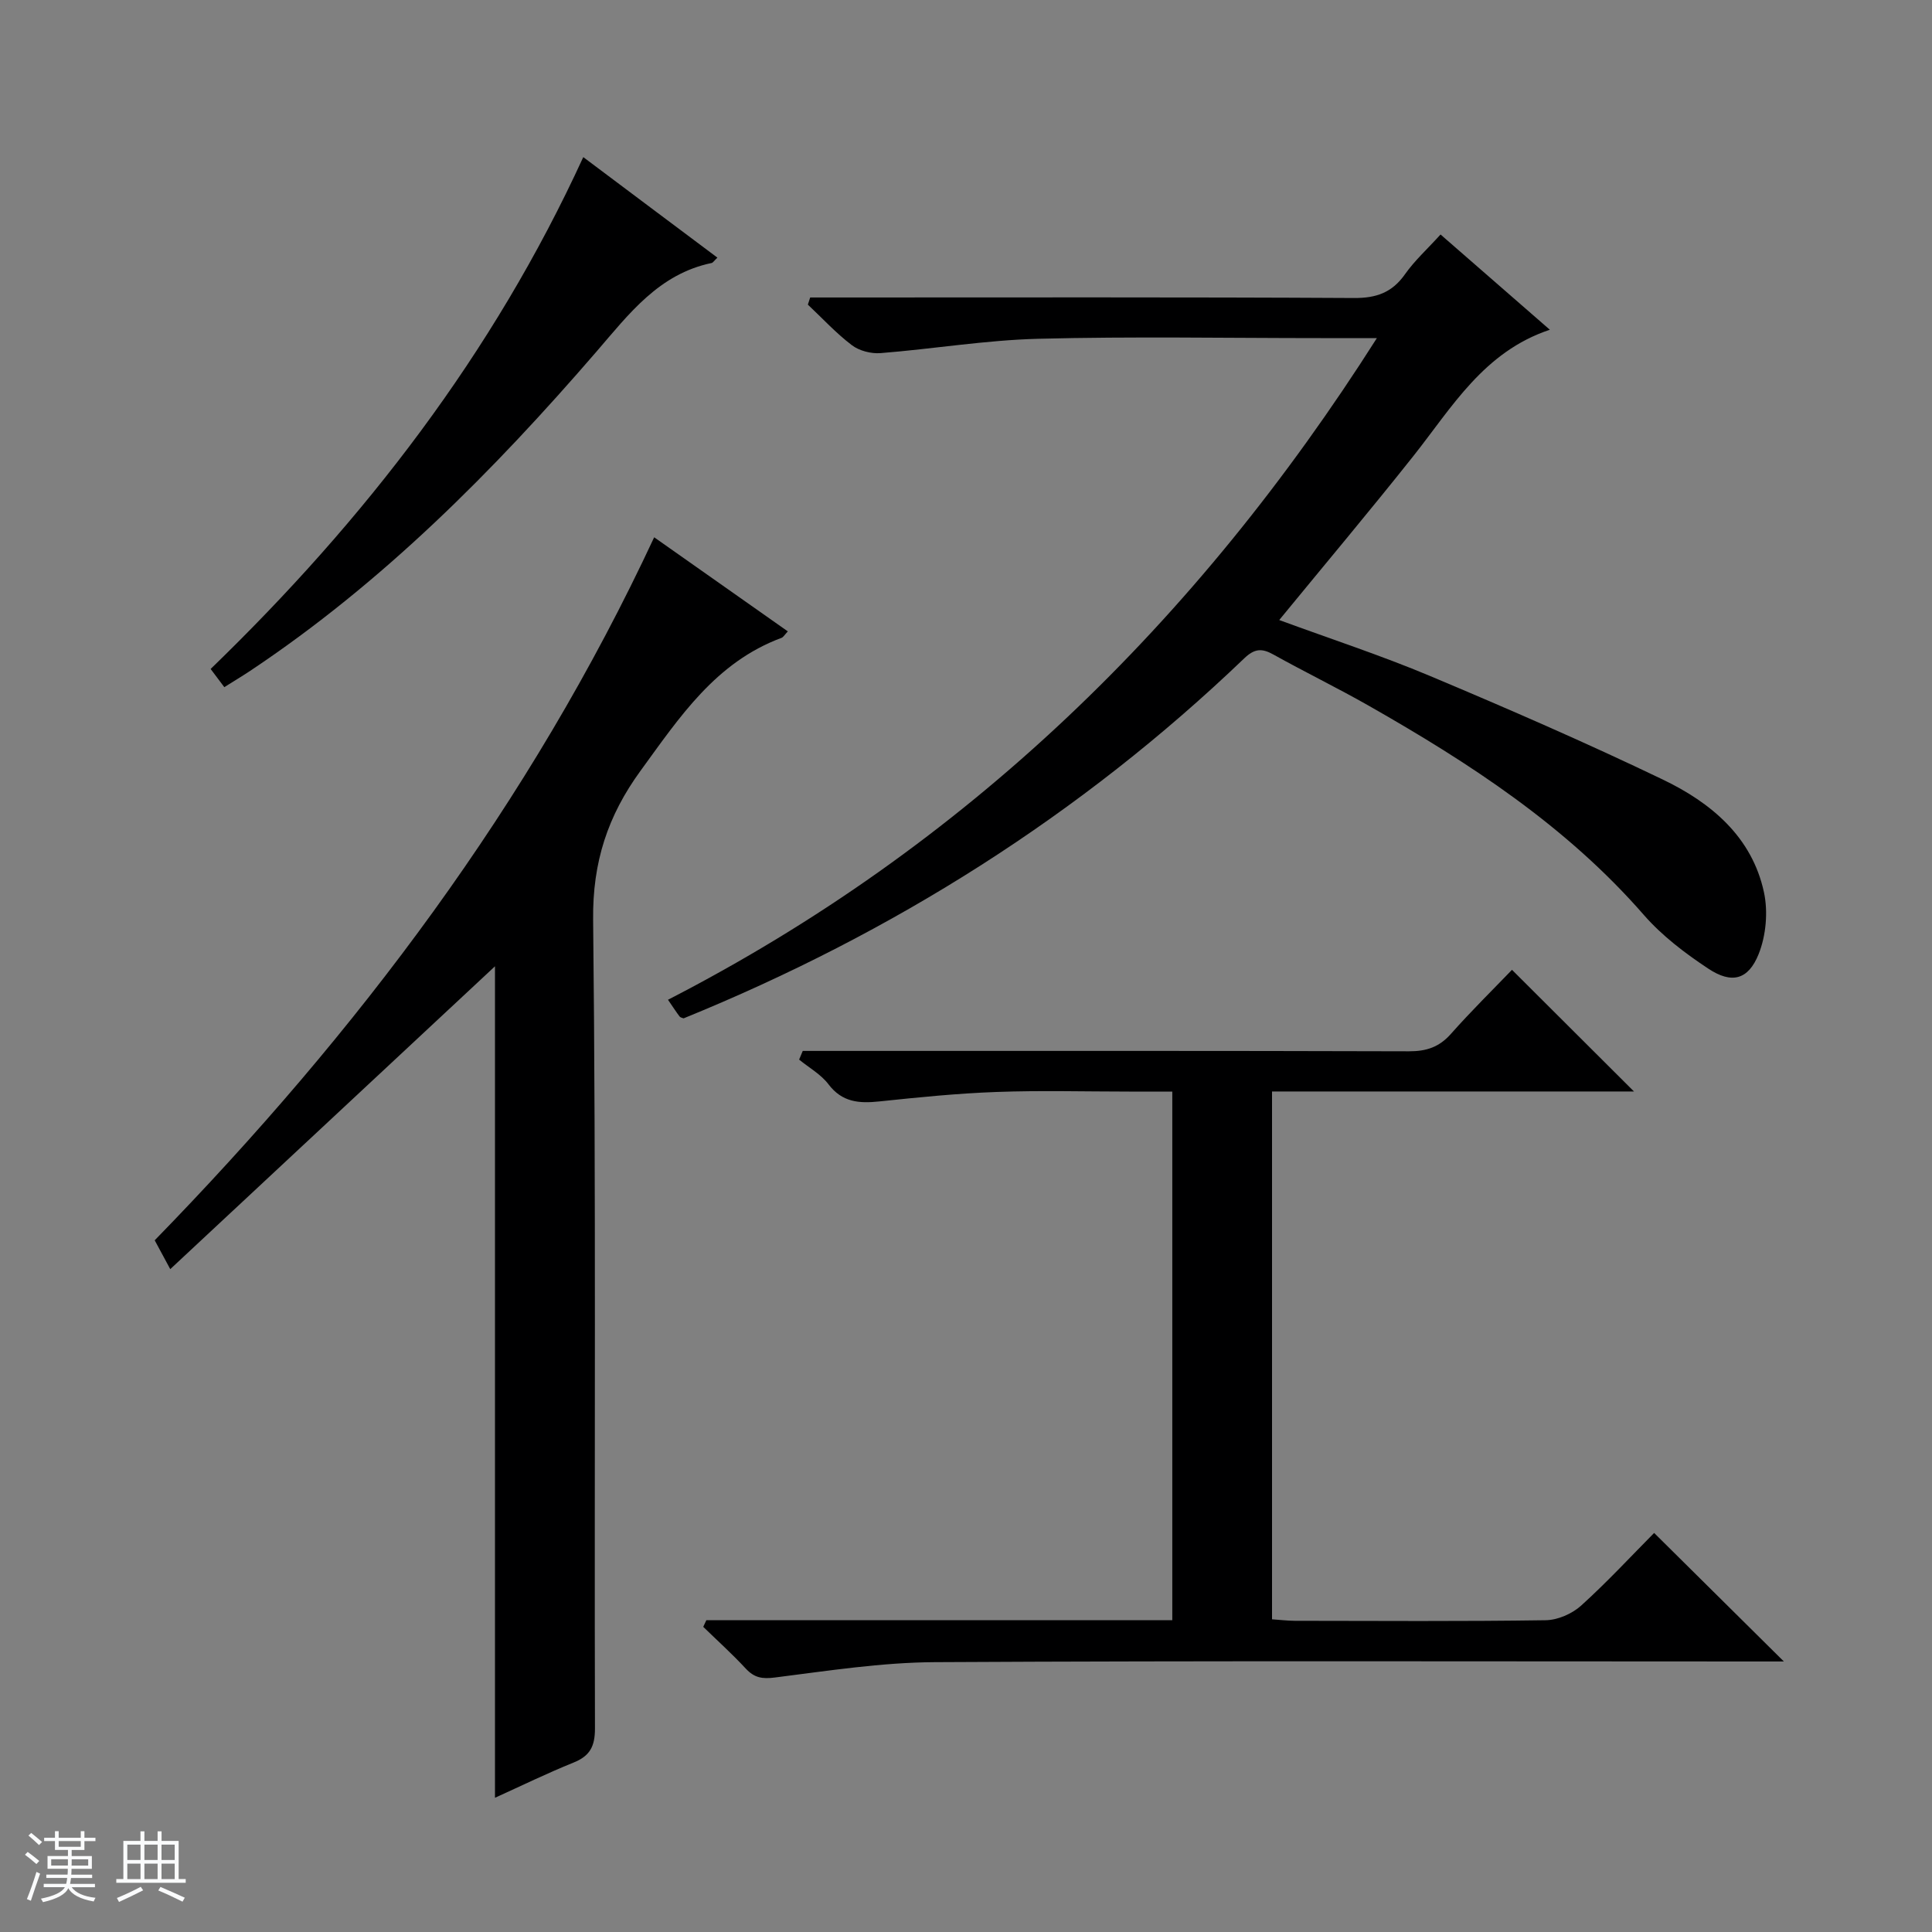 <svg enable-background="new 0 0 400 400" viewBox="0 0 400 400" xmlns="http://www.w3.org/2000/svg"><rect x="0" y="0" width="400" height="400" fill="#808080" stroke="none"/><path d="m5.17 384 .56-.58c.85.61 1.65 1.24 2.4 1.87l-.59.64c-.84-.73-1.63-1.38-2.37-1.93m1.22 9.53-.82-.34c.71-1.76 1.37-3.64 1.98-5.63.24.13.5.25.76.36-.6 1.67-1.24 3.54-1.92 5.61m-.5-13.5.57-.54c.56.44 1.31 1.06 2.26 1.87l-.64.64c-.68-.66-1.41-1.32-2.19-1.97m3.25.46h2.24v-1.36h.77v1.36h4.57v-1.36h.76v1.36h2.28v.69h-2.28v1.84h-2.64v1.26h4.18v2.64h-4.21c0 .45-.02.86-.05 1.21h4.32v.69h-4.38c-.04.34-.1.75-.19 1.22h5.15v.69h-4.82c.87 1.19 2.51 1.92 4.93 2.19-.17.31-.3.57-.37.76-2.77-.49-4.52-1.41-5.26-2.76-.56 1.26-2.3 2.23-5.24 2.9-.12-.24-.26-.48-.43-.72 2.73-.55 4.38-1.34 4.96-2.38h-4.38v-.69h4.65c.1-.38.17-.79.21-1.22h-4.32v-.69h4.4c.03-.34.05-.75.05-1.21h-4.2v-2.64h4.23v-1.26h-2.69v-1.84h-2.24zm1.46 4.46v1.29h3.45c.01-.4.02-.57.01-.53v-.32-.45h-3.46zm1.55-2.59h4.57v-1.19h-4.57zm6.11 2.59h-3.42v.77c-.01.19-.01.37-.02.53h3.44z" fill="#fafbfc"/><path d="m32.63 379.16h.82v1.98h3.54v7.89h1.46v.78h-14.37v-.78h1.46v-7.89h3.54v-1.98h.82v1.98h2.73zm-3.49 11.48.5.73c-1.61.82-3.28 1.63-5 2.41-.13-.27-.28-.55-.44-.82 1.75-.72 3.4-1.49 4.94-2.32m-2.78-5.55h2.73v-3.18h-2.73zm0 3.95h2.73v-3.2h-2.73zm3.54-3.95h2.73v-3.18h-2.73zm0 3.95h2.73v-3.2h-2.73zm7.89 4.68c-1.84-.92-3.51-1.7-5.02-2.32l.45-.73c1.89.8 3.57 1.55 5.04 2.23zm-1.62-11.81h-2.73v3.18h2.73zm-2.73 7.13h2.73v-3.2h-2.73v3.19z" fill="#fafbfc"/><g fill="#000001"><path d="m135.44 111.24c9.37 6.59 18.42 12.97 27.67 19.48-.66.7-.92 1.19-1.3 1.34-13.64 5.05-21.14 16.47-29.2 27.53-6.78 9.31-9.94 18.9-9.81 30.8.62 55.81.23 111.63.38 167.44.01 3.73-1.03 5.72-4.43 7.09-5.48 2.21-10.8 4.81-16.27 7.29 0-58 0-115.52 0-172.15-21.9 20.42-44.31 41.33-67.23 62.7-1.57-2.9-2.4-4.45-3.22-5.97 41.95-43.05 77.67-90.33 103.41-145.55z"/><path d="m285.07 70c-4.39 0-8.01 0-11.63 0-19.5 0-39-.36-58.49.14-10.9.28-21.76 2.11-32.66 2.97-1.95.15-4.4-.48-5.93-1.65-3.27-2.48-6.09-5.56-9.1-8.39.16-.49.32-.98.48-1.48h5.59c35.66 0 71.33-.09 106.99.11 4.62.03 7.88-1.11 10.56-4.91 1.99-2.83 4.62-5.21 7.37-8.24 7.57 6.59 15.01 13.08 22.63 19.72-13.67 4.55-20.24 16.03-28.22 26.1-8.98 11.32-18.29 22.39-27.81 34 10.57 3.89 21.08 7.32 31.24 11.59 16.2 6.81 32.34 13.83 48.18 21.44 9.96 4.78 18.46 11.83 20.94 23.34.87 4.05.43 8.97-1.11 12.81-2.15 5.35-5.59 6.19-10.41 3-4.81-3.18-9.58-6.8-13.35-11.12-16.03-18.39-36.04-31.42-56.94-43.31-6.5-3.7-13.25-6.98-19.78-10.62-2.39-1.33-3.9-1.22-6.01.8-33.81 32.4-72.73 56.9-116.08 74.54-.26-.11-.66-.16-.83-.39-.7-.92-1.32-1.89-2.4-3.46 61.62-31.69 109.37-78.11 146.77-136.99z"/><path d="m146.24 335.45h96.47c0-36.6 0-72.68 0-109.45-3.04 0-5.98 0-8.91 0-9.16 0-18.33-.26-27.48.08-8.11.29-16.2 1.11-24.27 1.96-4.18.44-7.69.19-10.53-3.56-1.55-2.05-4.02-3.42-6.07-5.1.25-.6.5-1.2.75-1.8h5.55c39.98 0 79.96-.04 119.95.08 3.63.01 6.28-.87 8.71-3.62 4.18-4.72 8.69-9.15 12.63-13.25 8.74 8.71 17 16.95 25.26 25.19-24.58 0-49.62 0-74.94 0v109.28c1.53.1 3.12.3 4.7.31 17.33.02 34.65.14 51.97-.12 2.48-.04 5.45-1.33 7.32-3.02 5.42-4.9 10.4-10.29 15.12-15.05 9.02 8.94 17.82 17.65 26.86 26.61-1.41 0-3.12 0-4.83 0-56.97 0-113.95-.17-170.92.14-11.06.06-22.13 1.79-33.14 3.18-2.66.34-4.27.05-6.04-1.85-2.79-3.01-5.85-5.77-8.8-8.64.21-.45.42-.91.64-1.37z"/><path d="m148.53 53.34c-.71.68-.92 1.05-1.19 1.11-10.92 2.27-17.1 10.53-23.84 18.34-21.38 24.76-44.33 47.87-71.73 66.12-1.66 1.1-3.37 2.12-5.33 3.36-.95-1.26-1.81-2.41-2.83-3.77 31.86-30.83 58.47-65.23 77.15-105.97 9.22 6.93 18.36 13.76 27.77 20.81z"/></g></svg>